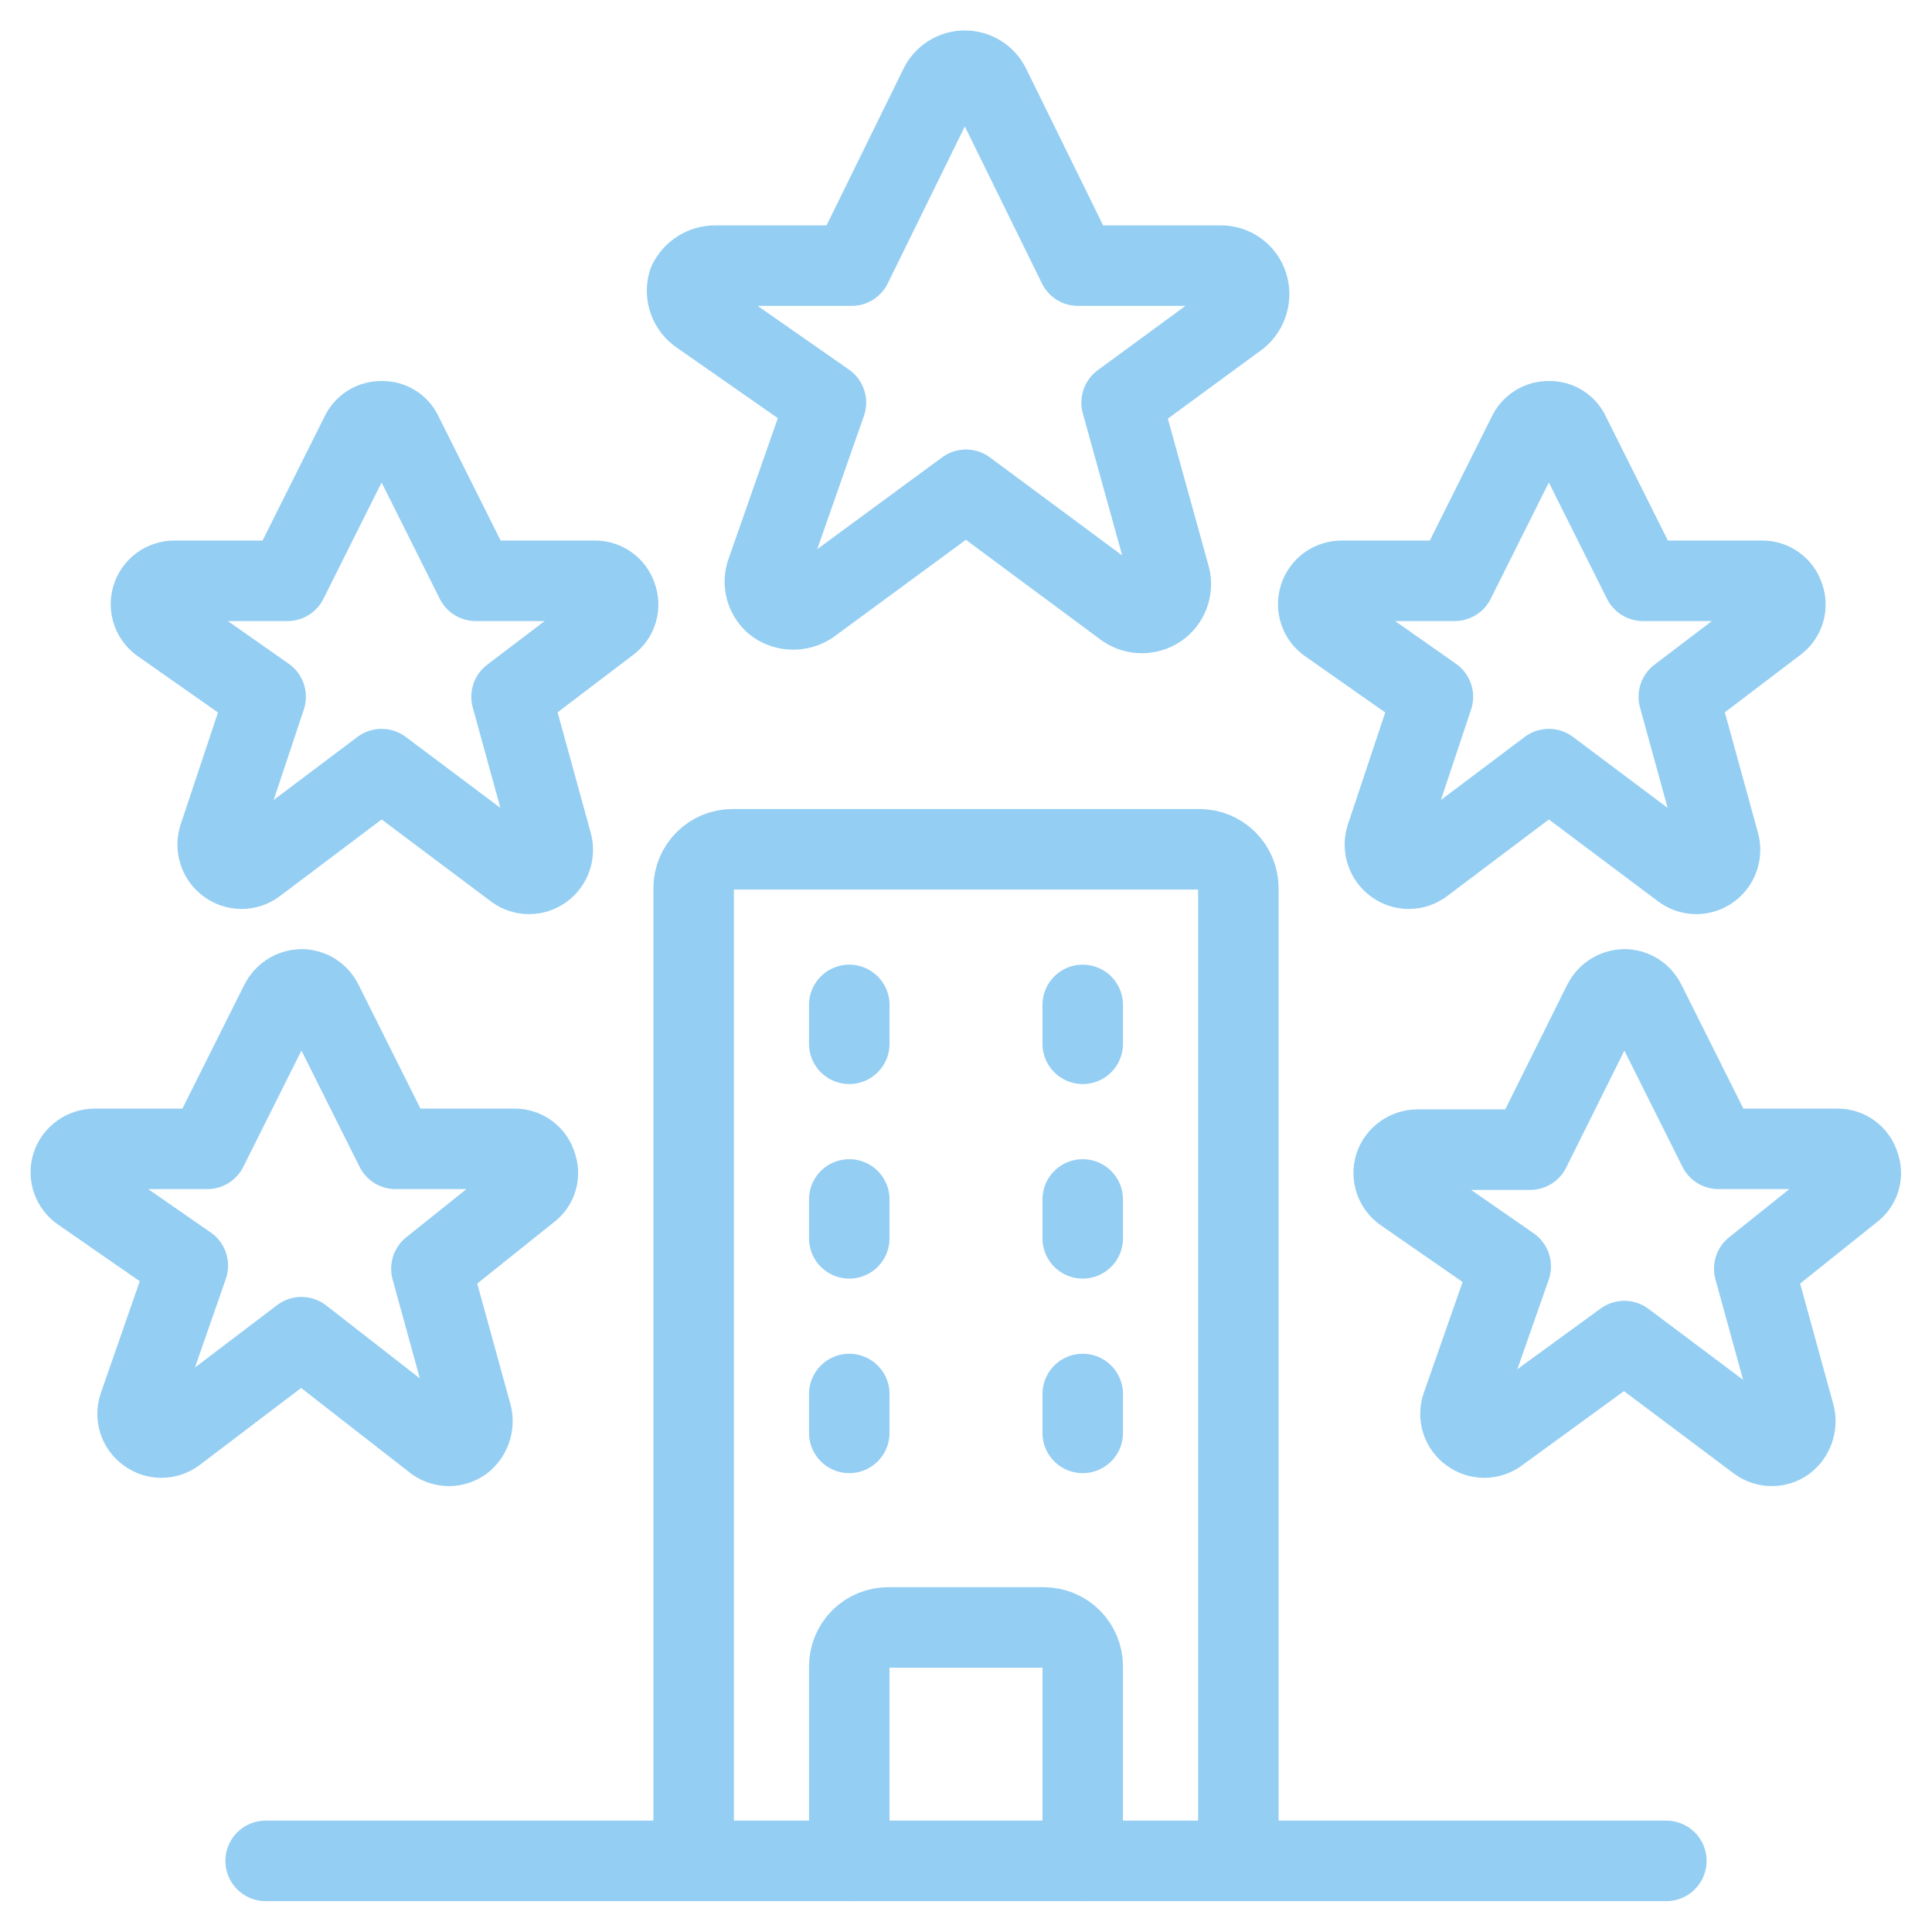 <svg width="96" height="96" viewBox="0 0 96 96" fill="none" xmlns="http://www.w3.org/2000/svg">
<path d="M82.8 92.466H13.2" stroke="#94CEF3" stroke-width="4" stroke-linecap="round" stroke-linejoin="round"/>
<path d="M34.467 92.466V44.133C34.467 43.62 34.67 43.129 35.033 42.766C35.395 42.403 35.887 42.2 36.4 42.2H59.6C59.854 42.2 60.105 42.25 60.34 42.347C60.574 42.444 60.788 42.586 60.967 42.766C61.147 42.946 61.289 43.159 61.386 43.393C61.483 43.628 61.533 43.879 61.533 44.133V92.466" stroke="#94CEF3" stroke-width="4" stroke-linecap="round" stroke-linejoin="round"/>
<path d="M46.685 4.306C46.798 4.069 46.977 3.868 47.199 3.728C47.421 3.588 47.679 3.513 47.942 3.513C48.205 3.513 48.463 3.588 48.685 3.728C48.907 3.868 49.086 4.069 49.199 4.306L53.568 13.2H60.683C60.976 13.202 61.26 13.297 61.496 13.47C61.733 13.644 61.908 13.887 61.997 14.166C62.088 14.447 62.092 14.748 62.009 15.03C61.926 15.313 61.761 15.565 61.533 15.752L55.733 20.005L58.131 28.666C58.206 28.953 58.19 29.255 58.086 29.532C57.983 29.809 57.795 30.047 57.551 30.213C57.31 30.373 57.028 30.458 56.739 30.458C56.45 30.458 56.167 30.373 55.927 30.213L48 24.336L40.267 30.02C40.016 30.191 39.719 30.283 39.416 30.283C39.112 30.283 38.816 30.191 38.565 30.02C38.321 29.837 38.143 29.58 38.059 29.286C37.975 28.993 37.99 28.68 38.101 28.396L41.04 20.005L34.776 15.636C34.524 15.467 34.331 15.223 34.227 14.938C34.123 14.653 34.112 14.342 34.196 14.05C34.315 13.793 34.507 13.576 34.747 13.425C34.987 13.274 35.266 13.196 35.549 13.2H42.316L46.685 4.306Z" stroke="#94CEF3" stroke-width="4" stroke-linecap="round" stroke-linejoin="round"/>
<path d="M75.917 21.59C76.008 21.391 76.155 21.222 76.341 21.105C76.526 20.988 76.742 20.929 76.961 20.933C77.182 20.923 77.4 20.981 77.586 21.099C77.773 21.216 77.919 21.388 78.005 21.59L81.64 28.86H87.556C87.795 28.856 88.03 28.93 88.224 29.069C88.419 29.208 88.564 29.406 88.639 29.633C88.729 29.864 88.74 30.119 88.669 30.357C88.6 30.594 88.453 30.802 88.252 30.948L83.419 34.621L85.429 41.929C85.49 42.164 85.478 42.411 85.395 42.639C85.313 42.867 85.163 43.064 84.965 43.205C84.768 43.347 84.531 43.423 84.289 43.423C84.046 43.423 83.809 43.347 83.612 43.205L76.961 38.217L70.697 42.934C70.496 43.085 70.252 43.166 70.001 43.166C69.75 43.166 69.506 43.085 69.305 42.934C69.1 42.784 68.947 42.571 68.871 42.328C68.794 42.084 68.798 41.823 68.88 41.581L71.2 34.621L66.019 30.986C65.809 30.847 65.651 30.644 65.567 30.407C65.483 30.17 65.479 29.912 65.555 29.672C65.629 29.434 65.779 29.227 65.981 29.08C66.183 28.934 66.427 28.857 66.676 28.86H72.283L75.917 21.59Z" stroke="#94CEF3" stroke-width="4" stroke-linecap="round" stroke-linejoin="round"/>
<path d="M79.668 49.817C79.766 49.623 79.915 49.459 80.099 49.344C80.283 49.228 80.495 49.164 80.712 49.16C80.93 49.16 81.144 49.222 81.329 49.338C81.513 49.454 81.661 49.62 81.756 49.817L85.391 57.086H91.307C91.551 57.085 91.789 57.164 91.984 57.311C92.18 57.457 92.322 57.663 92.389 57.898C92.476 58.124 92.486 58.372 92.416 58.603C92.346 58.834 92.2 59.035 92.003 59.174L87.169 63.041L89.18 70.349C89.231 70.584 89.214 70.828 89.132 71.054C89.05 71.28 88.906 71.478 88.716 71.625C88.519 71.767 88.282 71.843 88.039 71.843C87.796 71.843 87.56 71.767 87.363 71.625L80.712 66.637L74.448 71.2C74.247 71.35 74.003 71.432 73.752 71.432C73.501 71.432 73.257 71.35 73.056 71.2C72.853 71.055 72.703 70.849 72.626 70.613C72.55 70.376 72.551 70.121 72.631 69.885L75.067 62.925L69.769 59.252C69.56 59.112 69.401 58.909 69.318 58.672C69.234 58.435 69.23 58.177 69.305 57.937C69.385 57.702 69.536 57.498 69.737 57.353C69.938 57.207 70.179 57.128 70.427 57.125H76.033L79.668 49.817Z" stroke="#94CEF3" stroke-width="4" stroke-linecap="round" stroke-linejoin="round"/>
<path d="M13.935 49.817C14.033 49.623 14.182 49.459 14.366 49.344C14.55 49.228 14.761 49.164 14.979 49.16C15.197 49.16 15.411 49.222 15.595 49.338C15.78 49.454 15.928 49.62 16.023 49.817L19.657 57.086H25.573C25.818 57.085 26.055 57.164 26.251 57.311C26.446 57.457 26.589 57.663 26.656 57.898C26.743 58.124 26.752 58.372 26.682 58.603C26.612 58.834 26.467 59.035 26.269 59.174L21.436 63.041L23.447 70.349C23.497 70.584 23.48 70.828 23.398 71.054C23.316 71.28 23.172 71.478 22.983 71.625C22.785 71.767 22.549 71.843 22.306 71.843C22.063 71.843 21.826 71.767 21.629 71.625L14.979 66.444L8.715 71.2C8.514 71.35 8.27 71.432 8.019 71.432C7.768 71.432 7.523 71.35 7.323 71.2C7.12 71.055 6.969 70.849 6.893 70.613C6.816 70.376 6.818 70.121 6.897 69.885L9.333 62.886L4.036 59.213C3.827 59.074 3.668 58.87 3.584 58.633C3.501 58.396 3.496 58.138 3.572 57.898C3.652 57.664 3.803 57.459 4.004 57.314C4.204 57.169 4.445 57.089 4.693 57.086H10.3L13.935 49.817Z" stroke="#94CEF3" stroke-width="4" stroke-linecap="round" stroke-linejoin="round"/>
<path d="M17.917 21.59C18.008 21.391 18.155 21.222 18.341 21.105C18.526 20.988 18.742 20.929 18.961 20.933C19.182 20.923 19.399 20.981 19.586 21.099C19.773 21.216 19.919 21.388 20.005 21.59L23.64 28.86H29.556C29.795 28.856 30.03 28.93 30.224 29.069C30.419 29.208 30.564 29.406 30.639 29.633C30.729 29.864 30.739 30.119 30.669 30.357C30.599 30.594 30.453 30.802 30.252 30.948L25.419 34.621L27.429 41.929C27.49 42.164 27.478 42.411 27.395 42.639C27.313 42.867 27.163 43.064 26.965 43.205C26.768 43.347 26.531 43.423 26.289 43.423C26.046 43.423 25.809 43.347 25.612 43.205L18.961 38.217L12.697 42.934C12.496 43.085 12.252 43.166 12.001 43.166C11.75 43.166 11.506 43.085 11.305 42.934C11.1 42.784 10.947 42.571 10.871 42.328C10.794 42.084 10.798 41.823 10.88 41.581L13.2 34.621L8.019 30.986C7.809 30.847 7.651 30.644 7.567 30.407C7.483 30.17 7.479 29.912 7.555 29.672C7.629 29.434 7.779 29.227 7.981 29.08C8.183 28.934 8.427 28.857 8.676 28.86H14.283L17.917 21.59Z" stroke="#94CEF3" stroke-width="4" stroke-linecap="round" stroke-linejoin="round"/>
<path d="M42.2 92.467V82.8C42.2 82.546 42.25 82.295 42.347 82.06C42.444 81.826 42.587 81.612 42.766 81.433C42.946 81.253 43.159 81.111 43.393 81.014C43.628 80.917 43.879 80.867 44.133 80.867H51.867C52.12 80.867 52.372 80.917 52.606 81.014C52.841 81.111 53.054 81.253 53.234 81.433C53.413 81.612 53.556 81.826 53.653 82.06C53.75 82.295 53.8 82.546 53.8 82.8V92.467" stroke="#94CEF3" stroke-width="4" stroke-linecap="round" stroke-linejoin="round"/>
<path d="M42.2 49.933V51.866" stroke="#94CEF3" stroke-width="4" stroke-linecap="round" stroke-linejoin="round"/>
<path d="M53.8 49.933V51.866" stroke="#94CEF3" stroke-width="4" stroke-linecap="round" stroke-linejoin="round"/>
<path d="M42.2 59.6V61.533" stroke="#94CEF3" stroke-width="4" stroke-linecap="round" stroke-linejoin="round"/>
<path d="M53.8 59.6V61.533" stroke="#94CEF3" stroke-width="4" stroke-linecap="round" stroke-linejoin="round"/>
<path d="M42.2 69.267V71.2" stroke="#94CEF3" stroke-width="4" stroke-linecap="round" stroke-linejoin="round"/>
<path d="M53.8 69.267V71.2" stroke="#94CEF3" stroke-width="4" stroke-linecap="round" stroke-linejoin="round"/>
</svg>
